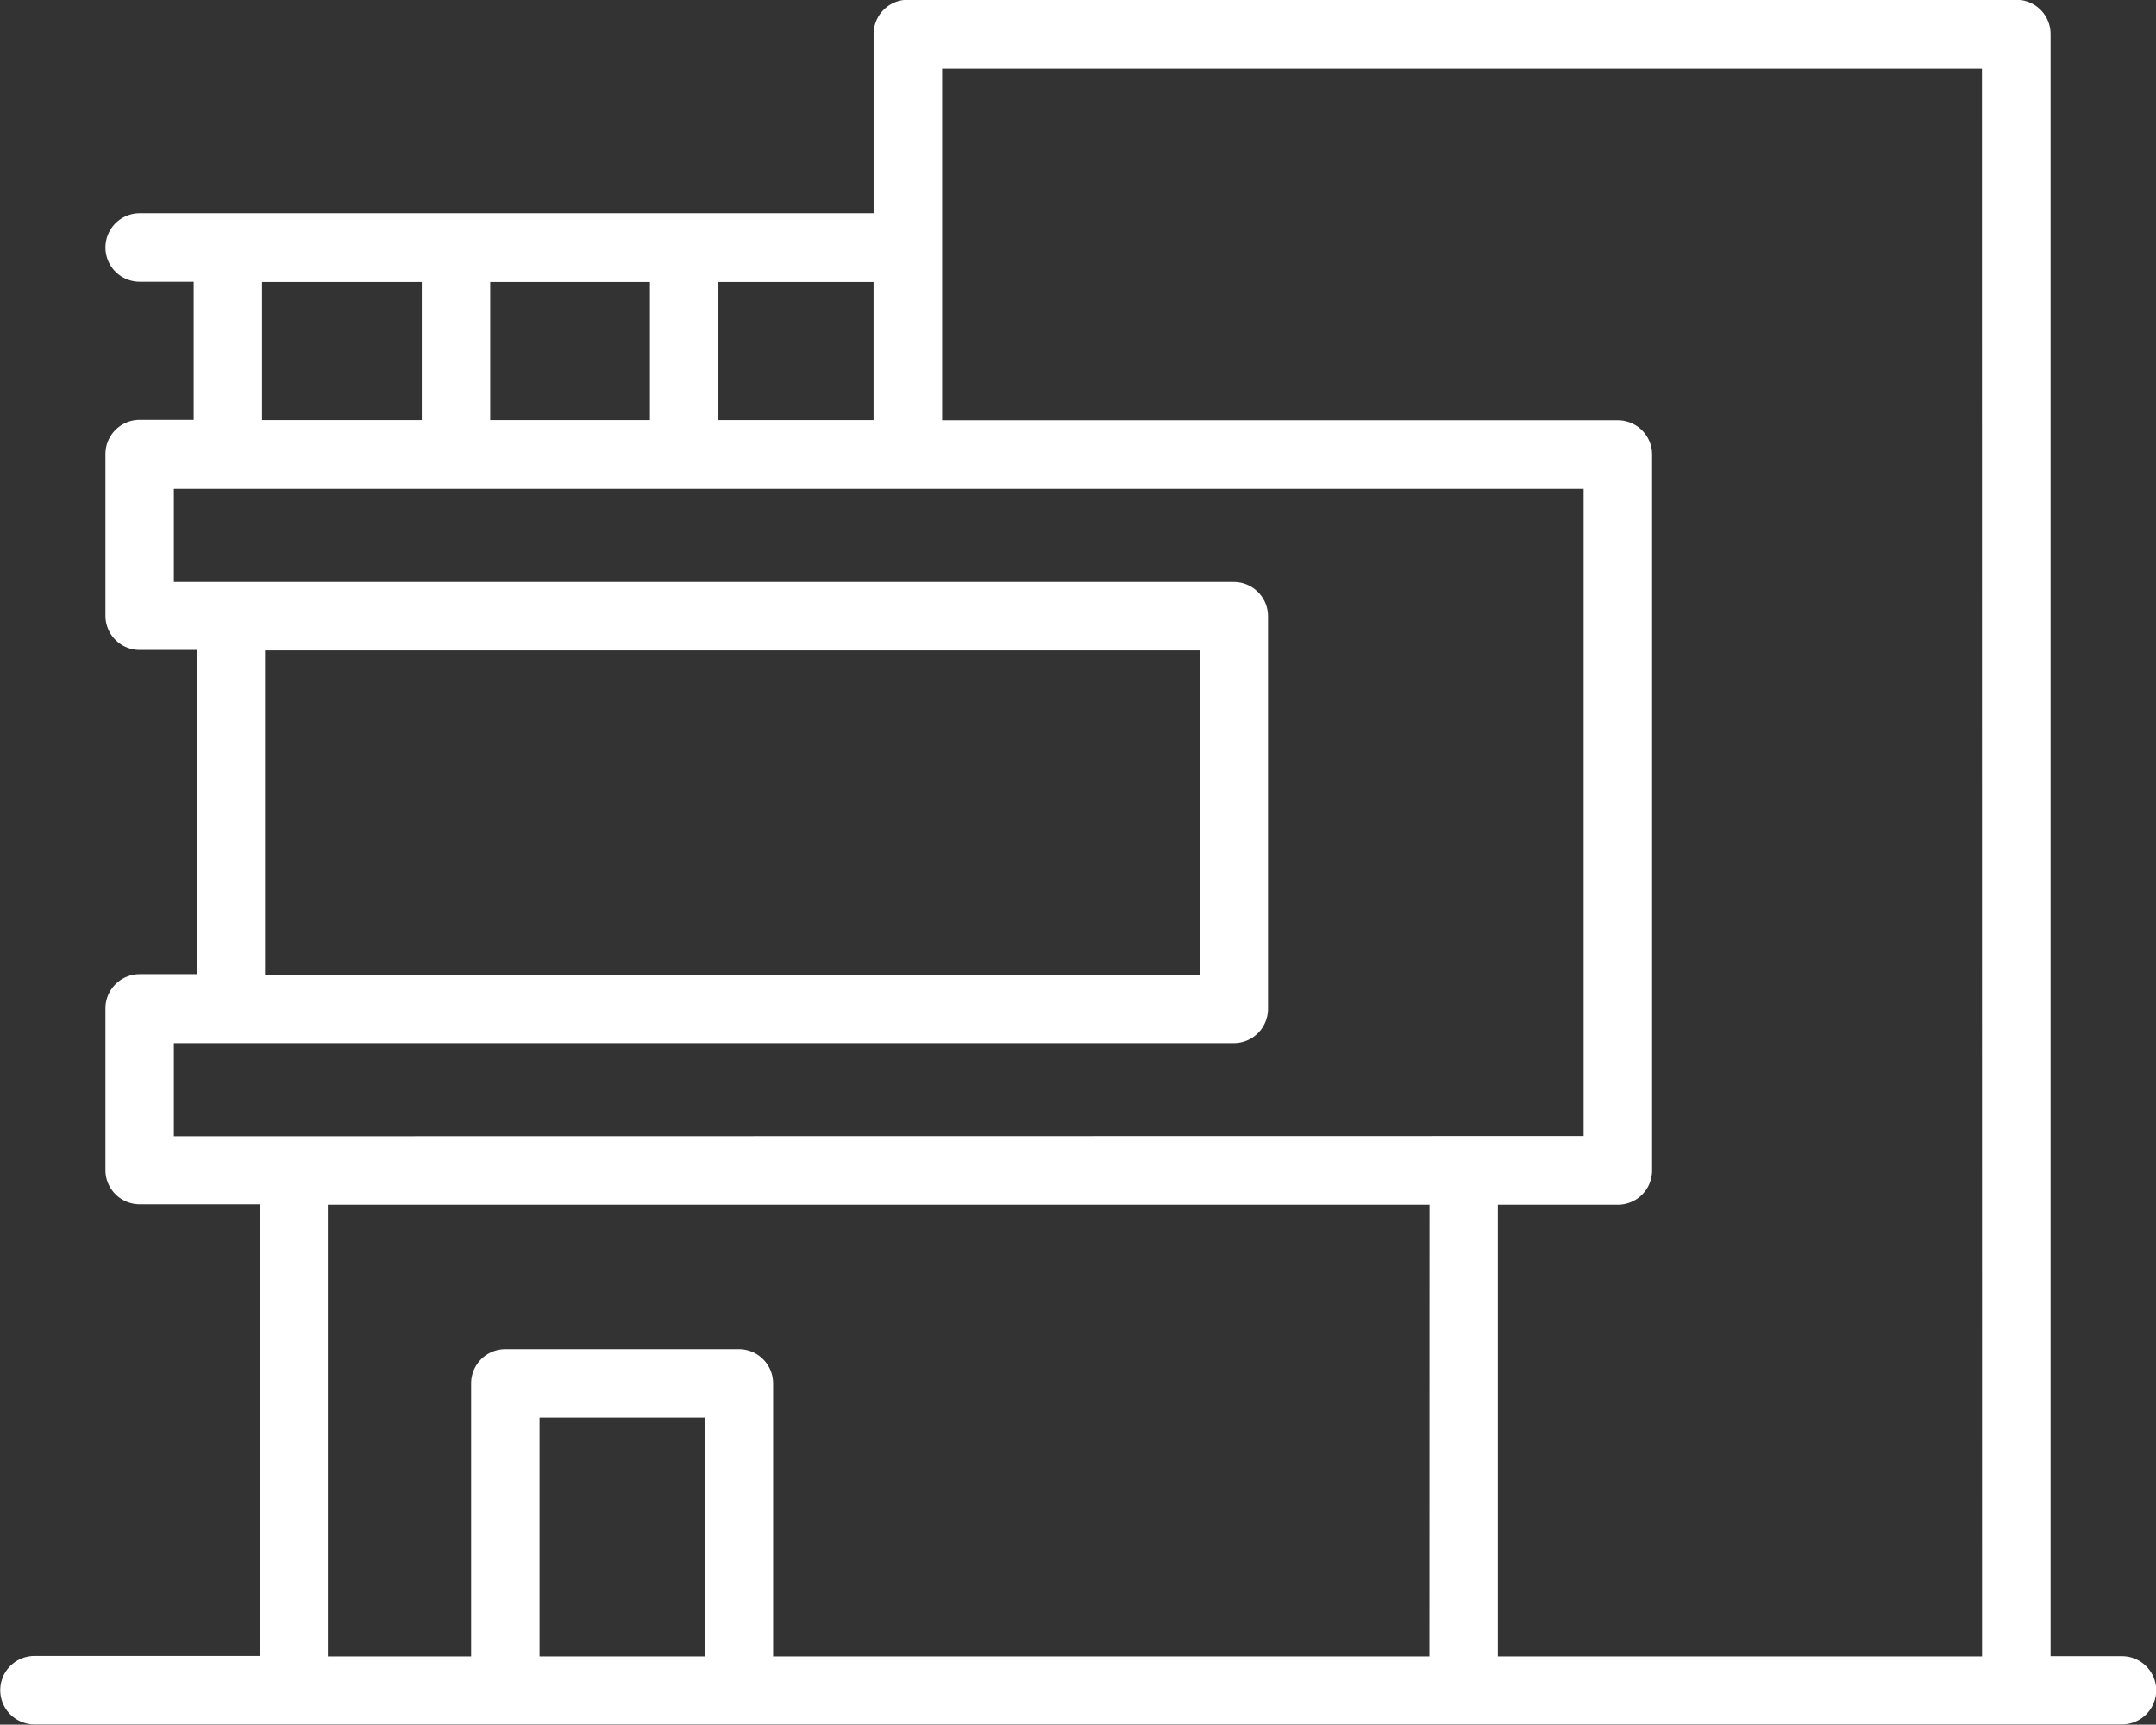 <svg xmlns="http://www.w3.org/2000/svg" width="44.927" height="35.935" viewBox="0 0 44.927 35.935">
  <rect x="0" y="0" width="44.927" height="35.935" fill="#333333" stroke="none"/>
  <path id="Path_945" data-name="Path 945" d="M4571.713-827.762h-1.483v-33.8a.714.714,0,0,0-.713-.713h-23.1a.714.714,0,0,0-.713.713v3.736h-15.294a.714.714,0,0,0-.713.713.714.714,0,0,0,.713.713h1.126v2.878h-1.126a.714.714,0,0,0-.713.713v3.368a.714.714,0,0,0,.713.713h1.188v6.756h-1.188a.714.714,0,0,0-.713.713v3.368a.714.714,0,0,0,.713.713h2.5v9.411h-4.692a.714.714,0,0,0-.713.713.714.714,0,0,0,.713.713h43.5a.714.714,0,0,0,.714-.713A.714.714,0,0,0,4571.713-827.762Zm-29.243-28.633h3.233v2.878h-3.233Zm-4.755,0h3.328v2.878h-3.328Zm-4.754,0h3.328v2.878h-3.328Zm-1.838,17.8v-1.941h22.087a.714.714,0,0,0,.713-.713v-8.182a.714.714,0,0,0-.713-.713h-22.087v-1.941H4560.5V-838.6Zm1.9-3.368v-6.756H4552.5v6.756Zm9.159,14.205h-3.439v-4.975h3.439Zm15.105,0H4543.61v-5.688a.714.714,0,0,0-.714-.713h-4.866a.714.714,0,0,0-.713.713v5.688h-2.986v-9.411h22.958Zm11.515,0h-10.089v-9.411h2.5a.714.714,0,0,0,.714-.713V-852.8a.714.714,0,0,0-.714-.713h-14.081v-7.327H4568.8Z" transform="translate(-4527.5 862.27)" fill="#fff"/>
</svg>
